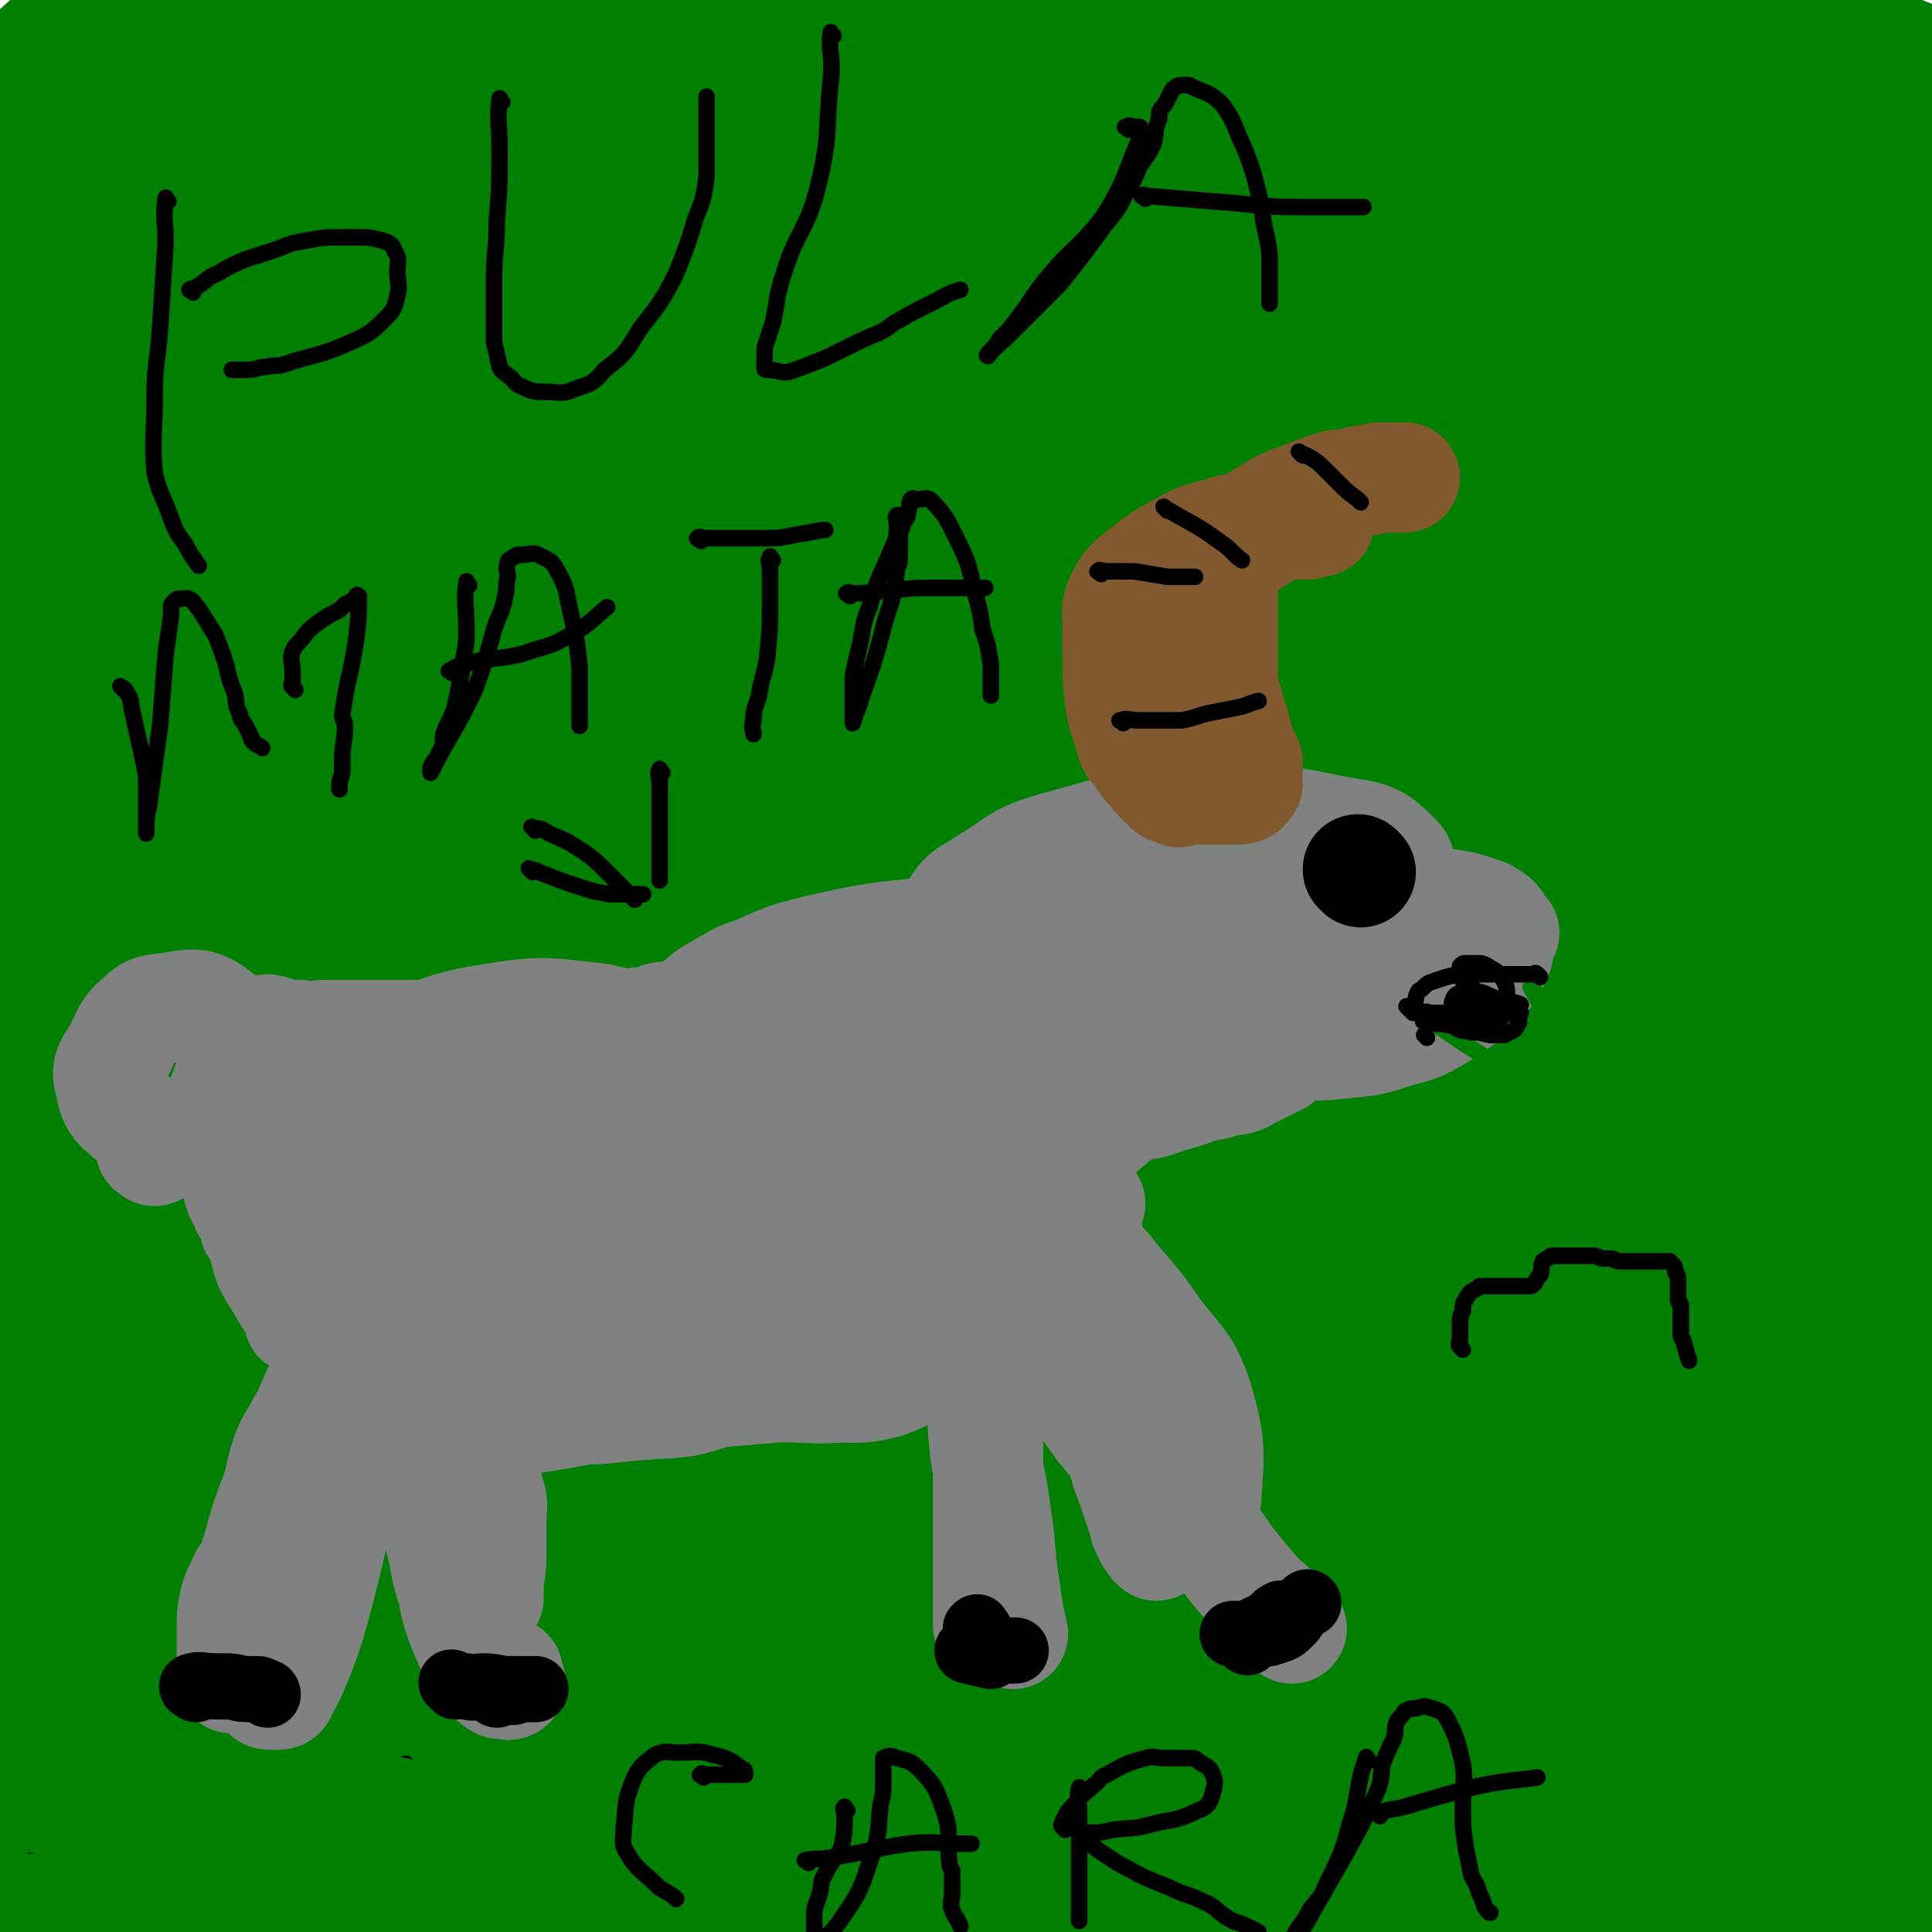 <svg viewBox='0 0 700 700' version='1.1' xmlns='http://www.w3.org/2000/svg' xmlns:xlink='http://www.w3.org/1999/xlink'><g fill='none' stroke='#008000' stroke-width='80' stroke-linecap='round' stroke-linejoin='round'><path d='M20,93c-1,-1 -2,-1 -1,-1 0,-1 0,0 1,0 16,-11 15,-12 31,-23 25,-18 25,-18 50,-35 14,-10 14,-9 29,-18 14,-10 14,-10 29,-19 2,-2 2,-2 5,-3 1,-1 1,-1 2,-2 1,-1 1,-1 0,-1 -10,-1 -11,-2 -21,0 -29,5 -29,5 -58,13 -12,4 -12,5 -23,10 -7,3 -7,3 -13,6 -5,3 -5,4 -10,7 -3,1 -3,1 -6,2 -2,1 -1,1 -3,2 -3,1 -6,3 -5,2 3,-2 6,-5 13,-9 18,-10 18,-9 35,-19 9,-5 9,-5 18,-11 3,-1 3,-1 6,-3 2,-1 2,-1 3,-2 1,0 2,0 2,0 -1,0 -1,0 -2,0 -16,6 -17,5 -32,13 -15,8 -14,9 -28,19 -11,7 -10,8 -20,16 -8,6 -9,6 -17,11 -2,2 -7,5 -5,5 12,-5 17,-8 33,-15 29,-13 29,-13 58,-25 20,-8 20,-8 41,-15 3,-1 3,-1 7,-1 1,0 2,-1 3,0 1,1 1,2 0,3 -14,20 -14,21 -30,40 -28,32 -30,31 -59,63 -17,18 -16,19 -32,38 -10,12 -28,24 -19,24 34,-3 57,-6 106,-29 49,-24 46,-32 90,-66 16,-13 16,-14 31,-27 11,-10 11,-10 21,-20 4,-4 5,-4 8,-8 3,-3 6,-6 4,-7 -6,0 -11,0 -20,5 -39,19 -41,18 -77,43 -32,22 -31,24 -59,52 -19,20 -19,21 -35,44 -11,16 -10,17 -19,35 -4,7 -4,7 -7,15 -2,5 -4,5 -4,10 0,3 1,7 3,6 29,-12 32,-14 61,-32 46,-28 45,-29 90,-60 31,-22 31,-21 60,-46 22,-18 21,-20 42,-40 14,-14 14,-14 28,-29 7,-7 7,-8 14,-16 2,-2 4,-3 5,-5 0,-1 -2,-2 -4,-1 -36,16 -38,13 -72,34 -45,28 -46,28 -85,63 -40,36 -39,38 -74,79 -25,30 -26,31 -47,64 -14,22 -13,22 -23,46 -6,15 -4,16 -9,32 -3,8 -5,8 -7,17 -1,5 -2,8 1,10 9,6 14,10 25,6 74,-32 76,-35 145,-78 32,-21 31,-24 59,-50 21,-19 20,-20 39,-41 8,-10 9,-10 16,-19 5,-6 6,-6 8,-12 1,-2 1,-5 -1,-4 -22,4 -26,1 -46,14 -48,30 -50,30 -90,70 -41,41 -40,44 -71,93 -26,40 -24,41 -42,85 -14,33 -15,33 -21,67 -7,33 -2,34 -5,67 -2,24 -3,24 -5,49 -1,15 -1,15 0,31 0,10 1,10 2,19 1,4 1,4 2,9 2,5 2,5 5,11 1,2 1,2 3,4 2,1 2,3 4,2 4,-1 5,-3 6,-7 7,-44 5,-45 11,-89 7,-44 4,-45 14,-89 11,-54 13,-53 28,-107 9,-36 10,-35 19,-71 6,-24 6,-25 10,-49 1,-8 0,-9 -1,-17 0,-4 1,-7 -1,-8 -3,-2 -6,-1 -9,2 -19,27 -22,27 -34,58 -24,66 -25,68 -38,138 -12,66 -7,67 -12,135 -2,36 -1,36 -1,72 0,23 0,23 1,46 1,13 1,13 2,26 1,5 1,5 1,11 0,5 0,5 0,10 0,2 0,6 0,4 -1,-35 -2,-39 -3,-78 -3,-76 -3,-76 -5,-152 -2,-62 -3,-62 -3,-124 0,-50 5,-50 4,-100 -1,-35 -2,-37 -9,-70 -1,-4 -3,-5 -7,-4 -7,2 -11,7 -15,9 '/><path d='M11,649c-1,-1 -2,-2 -1,-1 3,12 3,13 9,26 5,13 5,13 13,25 13,20 13,20 29,38 11,13 11,13 24,22 7,5 9,7 16,7 5,-1 7,-3 8,-9 2,-33 0,-34 -2,-68 -5,-64 -9,-64 -13,-128 -4,-62 -5,-62 -3,-124 1,-51 5,-51 9,-102 3,-40 3,-40 6,-80 1,-23 1,-23 2,-46 0,-7 1,-9 0,-14 0,-1 -2,0 -3,1 -10,24 -14,24 -19,50 -11,54 -10,54 -14,110 -4,64 -1,64 -1,129 0,60 -2,60 1,119 1,34 2,34 7,67 3,21 4,21 8,41 2,8 2,8 5,17 2,5 1,6 5,9 3,3 5,4 8,2 11,-5 15,-4 20,-16 31,-66 27,-69 53,-138 27,-76 24,-77 52,-153 19,-52 21,-52 42,-103 21,-49 21,-49 41,-99 1,-3 2,-2 3,-5 0,-1 0,-2 -1,-2 -7,3 -9,2 -14,9 -46,60 -55,57 -88,124 -31,65 -29,69 -41,140 -12,69 -7,70 -7,141 0,64 1,64 6,127 0,7 1,7 4,14 2,5 2,9 7,10 10,2 14,3 22,-4 22,-20 23,-23 37,-50 29,-54 27,-55 50,-111 23,-58 22,-58 43,-116 19,-55 18,-56 38,-110 15,-45 15,-45 32,-89 14,-35 17,-34 30,-69 5,-14 5,-15 7,-30 1,-6 4,-9 0,-13 -8,-8 -12,-11 -25,-11 -30,1 -33,-1 -61,12 -40,20 -44,20 -75,53 -52,55 -53,58 -90,124 -30,53 -25,56 -44,115 -11,36 -9,36 -17,74 -4,19 -4,19 -6,38 -1,6 -2,8 0,12 1,2 3,1 4,-1 21,-29 23,-28 40,-59 24,-43 23,-43 42,-88 22,-54 17,-55 40,-109 20,-49 23,-48 46,-96 23,-49 23,-49 45,-98 16,-34 16,-34 31,-69 9,-22 9,-22 18,-44 3,-9 4,-9 6,-18 1,-4 1,-4 1,-8 0,-1 0,-3 -1,-3 -8,0 -10,-2 -17,3 -37,28 -41,26 -70,63 -42,53 -40,56 -72,116 -17,31 -16,32 -28,66 -10,29 -9,30 -18,60 0,1 -1,4 0,3 5,-7 5,-10 11,-19 25,-40 23,-41 50,-79 27,-39 27,-39 56,-75 30,-35 31,-34 62,-68 21,-22 21,-22 42,-44 12,-12 12,-12 25,-24 7,-6 7,-6 15,-12 3,-3 3,-3 6,-5 2,-1 5,-3 4,-1 -22,38 -27,40 -50,82 -29,57 -27,58 -53,115 -20,45 -19,46 -40,90 -37,77 -38,77 -76,154 -15,30 -14,30 -32,59 -13,23 -16,34 -30,44 -6,3 -9,-8 -9,-17 -1,-53 -3,-56 7,-109 10,-51 6,-56 34,-99 45,-68 53,-66 114,-122 16,-16 19,-13 40,-21 11,-4 12,-3 23,-3 8,0 10,-2 16,2 9,7 13,9 15,20 5,36 4,39 0,76 -9,67 -12,67 -27,132 -14,54 -13,55 -31,107 -15,42 -15,42 -35,82 -17,35 -19,34 -38,68 -14,25 -14,25 -29,50 -10,16 -11,16 -22,31 -5,7 -5,8 -11,14 -3,3 -5,7 -6,5 -6,-6 -8,-10 -8,-21 -2,-67 -4,-68 4,-135 10,-81 10,-82 32,-160 21,-79 23,-79 55,-153 22,-52 24,-52 52,-100 17,-30 19,-30 40,-56 2,-3 3,-2 6,-2 3,-1 6,-3 7,0 2,10 4,13 0,24 -21,65 -24,65 -49,129 -32,86 -38,85 -65,173 -12,40 -3,42 -13,82 -17,70 -18,70 -42,138 -7,20 -8,19 -18,38 -5,8 -6,8 -11,16 -1,1 -2,4 -2,3 0,-22 -2,-25 1,-50 8,-64 7,-65 22,-127 16,-70 13,-72 41,-138 27,-66 31,-65 67,-127 24,-41 25,-40 53,-78 11,-16 12,-15 26,-29 4,-5 4,-5 10,-9 2,-1 3,-2 4,-1 1,0 1,2 0,3 -19,30 -23,28 -40,59 -47,85 -59,83 -89,174 -22,64 -12,68 -15,137 -2,70 -3,72 6,141 3,20 6,21 18,37 10,13 12,13 26,22 14,9 15,11 31,14 17,2 20,3 36,-4 30,-13 32,-14 56,-37 20,-21 17,-24 32,-50 19,-31 22,-30 34,-64 14,-39 11,-40 19,-80 5,-24 5,-24 6,-48 1,-22 0,-22 0,-44 0,-11 2,-12 -1,-21 -2,-6 -3,-8 -9,-9 -13,-1 -16,-2 -29,5 -22,12 -27,12 -41,34 -32,54 -31,57 -52,117 -17,52 -16,53 -23,107 -5,37 -1,38 -2,76 0,24 -1,24 0,47 1,13 0,13 4,25 3,10 2,12 9,18 7,6 12,12 19,6 36,-37 43,-42 67,-93 17,-36 11,-40 14,-80 4,-42 3,-42 1,-85 -2,-37 0,-38 -8,-74 -6,-26 -7,-27 -19,-50 -7,-13 -7,-16 -19,-22 -14,-8 -17,-8 -32,-6 -20,2 -24,1 -38,15 -25,23 -28,26 -40,59 -19,53 -16,56 -22,113 -4,35 -4,36 2,70 4,24 6,25 19,45 9,15 10,17 26,25 18,9 21,11 40,8 28,-4 32,-5 54,-22 20,-15 18,-20 29,-43 12,-25 13,-26 18,-53 5,-28 3,-28 2,-56 0,-23 1,-23 -4,-45 -3,-12 -4,-13 -12,-22 -8,-8 -9,-9 -20,-11 -14,-3 -17,-5 -30,1 -19,9 -23,10 -35,29 -26,42 -26,45 -39,93 -12,39 -6,41 -10,82 -2,23 -1,23 -2,46 0,10 0,10 0,20 0,3 -1,5 0,7 1,2 3,2 5,1 13,-6 17,-3 26,-15 38,-52 37,-55 67,-113 13,-24 11,-26 20,-52 6,-16 5,-17 10,-33 4,-12 4,-11 7,-23 2,-7 1,-8 2,-15 0,-3 1,-4 0,-6 -3,-3 -4,-4 -8,-5 -15,-2 -18,-5 -31,0 -12,5 -14,8 -20,21 -12,23 -14,24 -17,50 -4,26 -6,30 3,54 8,22 12,22 30,38 14,13 16,14 34,22 12,5 13,3 26,3 23,1 23,3 46,0 10,-1 10,-4 20,-9 6,-3 6,-2 11,-6 5,-4 4,-5 7,-10 5,-6 8,-5 10,-12 2,-12 0,-13 0,-26 -1,-14 3,-16 -3,-29 -6,-18 -10,-17 -21,-32 -9,-13 -10,-13 -19,-25 -9,-11 -9,-11 -17,-22 -6,-9 -6,-9 -12,-19 -3,-5 -2,-5 -5,-10 -2,-5 -2,-5 -5,-10 -1,-3 -1,-3 -2,-6 0,-2 -1,-5 0,-4 3,2 4,5 7,11 20,39 23,38 40,79 8,19 5,20 11,40 4,16 5,16 9,31 4,11 3,11 6,21 2,5 2,5 3,9 2,4 2,4 4,8 2,3 2,4 5,5 6,2 7,3 14,2 10,-2 12,-3 20,-10 14,-11 13,-12 24,-27 12,-17 21,-16 22,-36 4,-40 -4,-58 -11,-85 -1,-6 -2,10 -5,19 -3,10 -4,10 -8,19 -5,13 -5,13 -9,25 -6,16 -6,16 -11,32 -4,10 -3,10 -7,21 -1,3 -1,3 -2,7 0,2 0,2 0,5 0,1 0,1 0,2 0,0 0,1 0,1 2,-4 3,-5 5,-9 5,-13 5,-13 8,-26 4,-16 3,-16 7,-32 3,-14 5,-13 8,-27 3,-12 3,-12 4,-24 2,-12 2,-12 2,-25 0,-7 0,-7 0,-15 0,-6 0,-6 0,-11 0,-4 0,-4 0,-7 0,-2 0,-3 -2,-5 0,-1 -1,-2 -2,-1 -10,8 -12,8 -20,18 -36,50 -40,48 -68,103 -18,35 -11,38 -23,76 -9,28 -9,28 -19,56 -1,2 -2,2 -4,4 0,0 0,1 -2,1 0,0 -1,1 -2,0 -1,-5 0,-6 0,-11 2,-30 1,-31 5,-61 7,-40 10,-39 17,-79 7,-42 5,-42 11,-83 5,-36 5,-36 9,-72 7,-58 7,-58 11,-116 2,-22 1,-22 1,-44 -1,-33 1,-33 -3,-66 -1,-12 -1,-13 -7,-23 -4,-8 -5,-10 -14,-14 -19,-6 -21,-7 -41,-5 -18,1 -19,3 -36,11 -14,7 -13,9 -25,19 -10,8 -10,8 -19,17 -14,17 -16,15 -26,34 -15,33 -15,34 -22,69 -7,32 -3,33 -6,66 -1,11 -2,11 -3,22 -1,2 -1,5 0,4 3,-4 4,-7 7,-13 15,-40 14,-41 28,-81 14,-43 12,-43 26,-86 14,-41 14,-41 29,-81 12,-34 12,-34 26,-67 9,-22 10,-21 20,-42 4,-9 5,-9 9,-18 3,-7 3,-7 5,-14 1,-3 2,-5 1,-7 -1,-1 -3,-1 -6,0 -18,10 -22,7 -35,23 -27,35 -27,37 -44,78 -17,40 -14,41 -24,83 -6,26 -6,27 -8,53 -4,42 -2,42 -4,85 0,5 0,5 0,10 0,2 0,4 0,3 1,-3 1,-5 2,-10 15,-57 12,-58 31,-113 14,-45 15,-45 35,-88 16,-36 17,-36 38,-70 12,-20 13,-19 28,-37 7,-8 7,-7 15,-14 4,-4 4,-4 9,-6 6,-3 6,-4 12,-5 5,-1 8,-3 10,0 4,6 6,9 3,18 -13,37 -16,37 -34,74 -21,45 -25,44 -45,89 -19,43 -17,44 -33,89 -12,35 -13,35 -24,70 -8,24 -5,25 -13,48 -2,8 -1,12 -7,16 -4,2 -11,2 -12,-4 -8,-32 -10,-36 -7,-72 4,-50 5,-51 21,-99 16,-47 18,-47 43,-90 17,-28 16,-31 40,-53 18,-18 21,-17 44,-28 11,-6 12,-5 24,-7 7,-1 7,-2 14,0 6,2 8,2 10,8 7,18 8,20 8,40 -2,49 -3,50 -12,99 -14,77 -18,76 -35,153 -5,26 0,27 -8,52 -10,32 -12,32 -28,61 -5,10 -6,12 -16,16 -8,4 -15,9 -20,2 -17,-20 -19,-26 -24,-55 -10,-59 -10,-62 -7,-122 3,-58 5,-59 21,-114 11,-42 12,-42 32,-80 12,-22 15,-21 32,-41 8,-9 8,-8 18,-15 7,-5 7,-5 14,-9 7,-3 7,-3 14,-6 4,-2 4,-2 8,-4 3,-1 3,-1 6,-1 4,0 5,-2 7,0 5,5 6,7 7,15 1,33 -1,34 -3,68 -4,50 -7,50 -10,100 -2,43 0,43 -1,86 -1,34 0,34 -2,68 -1,22 -1,22 -3,44 -2,17 -2,17 -4,34 0,9 0,9 -1,19 0,4 -1,4 -2,8 0,2 0,3 0,4 0,1 -1,0 -1,0 -7,-28 -12,-28 -14,-56 -6,-101 -6,-102 -1,-203 1,-30 4,-30 13,-59 6,-21 8,-20 17,-40 2,-4 2,-5 5,-9 1,-1 1,-1 3,-3 1,-1 1,-2 2,-2 3,-2 3,-3 6,-2 5,1 7,1 9,6 11,32 9,34 16,68 8,41 6,42 15,82 6,25 13,23 15,48 4,55 3,57 -2,112 -2,17 -5,17 -13,33 -6,13 -7,13 -16,24 -6,9 -6,10 -13,17 -3,2 -4,3 -7,3 -4,0 -7,0 -8,-4 -6,-15 -6,-17 -8,-34 -2,-18 0,-18 0,-36 0,-19 -1,-19 0,-37 2,-21 2,-21 6,-43 4,-20 5,-20 10,-40 4,-16 5,-16 9,-31 3,-16 2,-16 7,-31 3,-10 3,-10 8,-19 1,-3 2,-3 4,-6 2,-1 2,-1 3,-3 1,-1 1,-2 2,-1 1,7 1,9 1,18 -4,84 -5,84 -10,167 -1,15 -1,15 -1,30 -1,17 -1,17 -1,35 0,3 0,3 0,6 0,2 0,2 0,4 0,1 0,2 0,2 0,-9 -1,-10 -1,-19 -2,-28 -1,-28 -3,-56 -2,-30 -2,-30 -6,-60 -3,-25 -3,-26 -9,-51 -3,-13 -4,-13 -10,-26 -4,-10 -5,-10 -11,-18 -5,-8 -4,-9 -12,-15 -8,-8 -9,-8 -19,-13 -8,-3 -9,-3 -16,-2 -12,2 -15,0 -23,8 -20,22 -22,24 -33,52 -12,32 -8,34 -13,68 -4,22 -4,22 -4,44 0,9 0,10 4,18 2,5 2,6 6,8 5,2 8,3 12,0 12,-8 13,-9 21,-22 19,-33 17,-34 33,-69 13,-28 12,-29 23,-58 16,-46 15,-47 31,-93 3,-12 3,-12 7,-23 3,-8 3,-8 7,-15 4,-7 4,-7 8,-14 4,-7 4,-7 10,-13 5,-7 6,-6 12,-12 5,-4 6,-3 11,-8 2,-2 6,-4 4,-5 -6,-4 -11,-6 -21,-4 -20,2 -20,5 -39,11 -8,3 -8,3 -16,6 -3,0 -3,0 -6,0 -1,0 -3,1 -2,0 1,-3 2,-4 5,-8 5,-7 5,-7 11,-13 4,-6 5,-5 10,-11 2,-3 3,-3 5,-6 2,-2 2,-2 4,-5 2,-2 2,-2 3,-5 0,-2 1,-2 1,-4 0,-2 0,-2 0,-4 0,-2 0,-2 1,-4 0,-2 0,-2 2,-4 1,-2 1,-3 4,-4 4,-2 4,-2 9,-2 8,0 9,-1 15,2 8,4 13,4 13,12 5,45 3,48 -3,94 0,7 -3,6 -9,11 -8,7 -9,8 -19,11 -8,2 -9,0 -17,-1 -9,-1 -9,-1 -17,-5 -5,-2 -7,-3 -9,-8 -6,-13 -6,-14 -7,-28 -2,-27 -1,-28 2,-54 1,-10 3,-10 6,-19 1,-4 1,-4 4,-6 3,-4 4,-4 8,-7 4,-2 4,-2 8,-3 7,-2 8,-1 15,-2 5,0 6,-2 10,0 5,3 6,4 8,10 3,8 2,9 1,17 -1,6 -2,6 -6,10 -6,6 -6,8 -15,10 -12,3 -13,2 -25,1 -9,-1 -10,0 -17,-5 -7,-4 -7,-5 -11,-12 -3,-7 -2,-7 -3,-14 -1,-7 -1,-7 0,-13 1,-5 0,-6 2,-11 2,-4 2,-5 6,-8 4,-4 5,-4 11,-5 7,-2 7,-2 14,-1 7,1 8,1 15,5 5,2 4,3 8,6 4,4 4,4 7,8 5,4 5,5 8,9 '/></g>
<g fill='none' stroke='#808282' stroke-width='40' stroke-linecap='round' stroke-linejoin='round'><path d='M126,501c-1,-1 -1,-2 -1,-1 -2,0 -2,0 -3,1 -2,2 -2,2 -4,4 -2,3 -2,3 -4,6 -3,4 -4,3 -6,8 -4,6 -4,7 -6,14 -2,9 -2,9 -3,19 -2,9 -3,9 -4,17 -1,5 0,5 0,10 -1,6 -1,6 -1,11 0,3 0,3 0,7 0,3 0,3 0,5 0,3 0,3 0,6 0,1 0,1 0,2 1,2 1,2 2,3 1,1 1,1 2,1 1,0 1,0 2,0 1,0 2,0 2,-1 4,-7 4,-8 7,-15 4,-11 4,-12 7,-23 3,-12 3,-12 6,-25 2,-10 2,-10 3,-19 1,-9 1,-9 1,-18 0,-5 0,-5 1,-9 1,-8 2,-8 3,-16 1,-3 0,-3 0,-6 1,-3 1,-3 2,-7 0,-1 0,-1 0,-2 0,-1 0,-2 0,-1 -1,1 -2,2 -3,5 -8,16 -9,16 -16,32 -8,19 -8,19 -15,37 -4,11 -3,11 -7,22 -1,3 -2,2 -3,5 -2,4 -2,4 -3,7 -1,5 -1,5 -1,11 0,3 0,3 0,7 0,3 0,3 0,5 0,2 0,2 0,3 0,1 0,1 0,2 1,0 1,0 2,-1 4,-2 4,-2 7,-5 4,-5 3,-5 6,-11 2,-4 2,-6 3,-7 '/><path d='M145,473c-1,-1 -2,-2 -1,-1 7,11 9,12 16,25 6,10 6,10 10,21 3,8 2,9 4,18 1,7 2,7 3,15 0,3 0,3 0,7 0,2 0,2 0,4 0,3 0,3 0,6 0,2 0,2 0,4 0,2 0,2 0,4 0,1 0,1 0,2 0,0 0,1 0,1 0,-1 0,-2 0,-3 0,-6 1,-6 1,-12 0,-6 0,-6 0,-13 0,-5 1,-6 -1,-11 -1,-6 -2,-5 -5,-11 -3,-4 -3,-4 -6,-9 -2,-3 -2,-3 -4,-6 -2,-2 -2,-2 -4,-4 -2,-2 -2,-2 -4,-4 0,0 0,-1 0,0 -1,1 0,2 0,5 1,12 0,12 1,23 2,13 2,13 5,26 2,8 1,8 4,16 1,6 1,6 3,12 2,5 2,5 4,9 2,3 2,3 4,6 1,2 1,2 3,4 1,1 1,2 3,3 0,0 1,0 2,0 1,0 1,1 2,0 0,-1 -1,-3 -1,-4 '/><path d='M135,524c-1,-1 -2,-1 -1,-1 0,-1 1,-1 3,-1 24,-4 24,-4 48,-7 22,-3 22,-4 44,-7 24,-3 24,-3 48,-5 11,-1 11,0 22,0 11,-1 11,1 22,-2 9,-3 8,-5 17,-9 2,-1 3,-1 4,-3 2,-3 2,-4 3,-8 1,-4 2,-5 1,-9 -2,-8 -1,-10 -7,-15 -11,-10 -13,-11 -28,-16 -21,-6 -22,-4 -45,-5 -26,-2 -26,-2 -52,0 -24,2 -25,2 -49,8 -19,4 -19,5 -37,11 -7,2 -7,1 -13,3 -3,1 -4,1 -5,3 -1,3 -2,5 1,7 13,11 14,12 30,19 22,8 23,7 47,10 20,3 21,2 42,2 19,0 19,1 38,-2 12,-2 12,-2 24,-7 8,-4 7,-4 14,-9 6,-4 7,-4 10,-9 3,-5 4,-6 4,-12 0,-7 1,-10 -4,-14 -12,-9 -15,-9 -31,-13 -18,-4 -19,-2 -38,-2 -15,0 -16,0 -31,3 -15,3 -15,3 -30,9 -10,4 -10,4 -20,10 -4,3 -6,2 -8,7 -3,8 -5,10 -2,18 4,11 6,12 16,18 13,9 14,9 29,13 16,3 16,1 32,0 12,-1 13,0 25,-4 11,-3 11,-4 21,-11 7,-5 7,-6 12,-13 4,-6 5,-6 5,-13 0,-8 2,-11 -4,-16 -13,-10 -16,-10 -34,-12 -28,-4 -29,-2 -58,1 -24,4 -24,6 -47,13 -11,3 -11,4 -21,8 -6,2 -7,1 -12,4 -2,1 -3,2 -2,4 2,5 2,7 7,9 20,8 22,8 44,12 20,3 21,4 41,2 20,-2 20,-4 40,-11 14,-5 14,-6 27,-14 12,-8 13,-7 23,-17 8,-8 9,-9 13,-19 3,-9 4,-11 1,-21 -2,-9 -2,-12 -10,-16 -18,-9 -21,-9 -42,-11 -26,-2 -27,-2 -52,3 -17,3 -17,5 -33,13 -12,7 -12,7 -23,16 -7,6 -7,7 -11,16 -3,7 -3,8 -2,17 1,9 1,11 8,18 11,12 13,12 29,18 13,5 14,4 29,5 17,1 17,2 33,-2 14,-2 14,-3 26,-10 11,-6 12,-5 22,-14 8,-8 9,-8 13,-18 4,-10 2,-11 2,-22 0,-10 1,-11 -3,-19 -4,-8 -6,-10 -14,-13 -16,-6 -18,-6 -35,-5 -20,1 -21,2 -40,8 -17,5 -17,7 -32,15 -12,6 -12,6 -23,13 -4,3 -5,2 -7,6 -3,4 -4,4 -5,9 -1,6 -3,8 1,13 9,12 11,13 25,20 10,5 11,4 23,5 16,1 17,2 33,-1 13,-2 13,-4 24,-10 12,-6 12,-6 22,-14 8,-7 9,-7 13,-15 3,-8 2,-10 0,-18 -2,-6 -2,-7 -8,-10 -16,-8 -18,-10 -36,-12 -21,-1 -22,0 -42,5 -19,4 -19,6 -36,14 -14,6 -14,7 -26,15 -6,4 -9,3 -11,9 -3,10 -6,17 1,23 10,9 16,5 32,6 14,1 15,3 28,-1 15,-5 15,-7 28,-16 11,-7 11,-7 20,-17 8,-9 10,-10 14,-22 4,-9 4,-10 2,-20 -1,-7 -2,-9 -8,-13 -11,-7 -13,-7 -26,-10 -19,-2 -20,-3 -38,0 -20,3 -20,5 -39,13 -14,6 -14,6 -26,15 -7,5 -8,5 -13,13 -3,5 -4,5 -4,12 -1,7 -1,8 2,15 4,7 4,8 11,12 14,8 16,8 32,11 11,2 12,2 23,0 10,-1 11,-1 20,-6 11,-6 11,-7 20,-15 9,-8 10,-8 16,-19 4,-8 4,-9 4,-18 0,-5 1,-7 -3,-11 -5,-6 -7,-6 -15,-8 -13,-3 -14,-3 -28,-1 -17,3 -18,3 -33,11 -14,6 -14,7 -25,16 -9,7 -10,7 -16,16 -4,8 -5,10 -3,17 4,11 4,16 16,21 35,14 38,11 77,16 15,2 15,0 30,-4 15,-4 15,-5 30,-13 12,-7 12,-8 23,-17 6,-6 7,-6 11,-14 3,-5 3,-6 4,-12 0,-5 1,-6 -2,-9 -3,-4 -5,-5 -10,-6 -18,-1 -19,0 -37,3 -13,3 -14,3 -26,10 -10,5 -11,5 -17,13 -4,7 -5,9 -4,18 1,11 0,14 8,21 13,13 15,14 32,19 20,6 21,5 42,5 19,0 20,-1 38,-6 12,-4 13,-5 24,-11 10,-6 10,-6 18,-15 7,-7 8,-8 12,-18 3,-7 3,-9 1,-16 -1,-8 -2,-10 -9,-13 -13,-7 -15,-7 -31,-9 -19,-1 -19,-1 -38,3 -14,2 -15,3 -28,9 -10,4 -11,5 -19,12 -5,5 -6,5 -8,12 -2,7 -3,8 -1,16 2,7 2,10 8,14 9,7 11,6 23,9 14,2 14,2 28,0 15,-1 15,-1 28,-7 11,-4 12,-5 20,-13 7,-8 8,-9 12,-20 2,-10 2,-12 0,-22 -3,-9 -3,-11 -11,-17 -10,-9 -11,-9 -24,-14 -15,-5 -16,-4 -31,-5 -13,-1 -13,-1 -25,0 -12,2 -12,3 -24,5 -6,1 -6,1 -12,2 -6,2 -6,1 -12,2 -4,1 -4,1 -8,2 -3,1 -2,2 -5,2 0,1 -1,0 0,0 4,0 5,1 9,0 5,-1 5,-1 9,-3 12,-5 12,-6 24,-11 16,-6 17,-4 33,-10 9,-2 8,-3 17,-6 6,-2 6,-2 12,-5 7,-3 7,-3 15,-6 5,-3 5,-3 11,-5 3,-1 3,-1 6,-2 2,-1 2,-1 4,-2 2,-1 2,-1 3,-2 1,-1 2,-1 2,-2 1,-1 1,-2 0,-2 -7,-1 -8,-2 -16,-1 -19,2 -19,2 -37,6 -12,3 -12,3 -23,8 -6,2 -6,2 -11,5 -5,3 -6,3 -10,7 -3,2 -3,3 -4,7 -2,5 -2,5 -3,11 -1,5 -2,6 0,11 2,5 2,6 7,9 9,4 10,4 21,5 9,1 9,1 18,0 8,-1 8,-1 16,-4 7,-3 7,-3 13,-7 10,-6 10,-6 18,-12 7,-5 7,-5 12,-10 6,-5 6,-5 10,-10 4,-4 4,-4 7,-8 4,-4 4,-4 7,-8 2,-2 2,-2 4,-4 2,-2 2,-2 4,-4 2,-2 2,-2 4,-4 1,-1 1,-1 2,-2 1,-1 2,-2 2,-1 -2,1 -3,3 -7,6 -10,10 -11,9 -21,19 -9,10 -9,10 -17,20 -5,6 -5,7 -9,14 -2,3 -2,3 -4,8 -1,2 -1,3 -2,6 -1,3 -1,3 -1,7 0,2 -1,2 0,4 1,1 2,2 4,2 6,-1 7,-1 13,-4 7,-4 7,-5 14,-11 5,-4 4,-4 9,-9 7,-7 7,-7 14,-14 5,-5 5,-5 10,-11 3,-3 3,-3 6,-6 1,-2 1,-2 2,-3 1,-1 1,-1 2,-2 0,0 0,-2 0,-1 0,0 0,2 -1,4 -2,6 -2,6 -5,12 -6,9 -6,9 -12,17 -5,7 -5,7 -10,13 -4,6 -4,6 -8,11 -2,4 -2,4 -4,7 -2,2 -1,2 -3,4 -1,2 -1,2 -2,4 0,0 -1,1 0,2 1,0 2,0 4,-1 7,-3 8,-2 15,-6 10,-6 10,-7 19,-14 7,-6 7,-6 14,-12 6,-5 6,-5 12,-11 4,-4 3,-4 7,-8 2,-3 2,-3 4,-6 1,-2 1,-2 1,-4 0,-2 0,-2 0,-4 0,0 -1,-1 -2,-1 -8,0 -8,0 -17,2 -12,3 -12,3 -24,8 -8,4 -8,4 -15,9 -5,3 -4,3 -9,7 -2,2 -3,2 -5,4 -2,2 -2,1 -3,3 -1,1 -1,1 -1,2 0,1 -1,1 0,2 14,0 15,-1 30,-1 13,0 13,0 27,-1 5,-1 5,-2 10,-3 7,-2 7,-3 14,-4 5,-2 5,-1 9,-2 3,-1 3,-2 6,-3 2,-1 2,-1 4,-2 2,-1 2,-1 4,-2 1,-1 1,-1 2,-2 2,-2 2,-2 2,-4 2,-3 2,-3 2,-6 1,-3 1,-3 0,-7 -1,-5 0,-7 -4,-11 -5,-6 -7,-5 -14,-8 -13,-6 -13,-6 -27,-9 -12,-2 -12,-1 -24,-2 -6,-1 -6,0 -11,0 -4,0 -4,0 -8,0 -2,0 -5,-1 -5,1 0,5 1,9 6,12 11,6 13,5 26,6 16,2 17,1 33,0 12,-1 12,-2 23,-4 7,-2 7,-2 14,-5 5,-3 5,-3 10,-6 6,-3 6,-3 10,-7 3,-3 3,-3 5,-6 2,-4 2,-4 3,-8 1,-4 2,-5 0,-7 -6,-6 -8,-8 -17,-9 -26,-5 -27,-6 -53,-5 -27,1 -28,3 -54,10 -14,4 -13,6 -25,13 -6,4 -8,4 -11,10 -3,5 -3,7 -1,12 3,7 4,8 10,12 10,7 11,8 23,11 20,4 21,1 41,2 12,0 12,1 24,0 13,-2 13,-2 26,-6 11,-3 11,-3 23,-8 4,-2 4,-2 9,-5 3,-2 3,-2 6,-5 3,-3 3,-4 4,-8 1,-4 3,-5 1,-9 -3,-7 -3,-9 -10,-12 -16,-8 -17,-7 -35,-10 -15,-2 -15,-1 -31,0 -7,0 -7,0 -14,2 -3,1 -5,1 -6,5 -3,10 -4,12 -2,22 1,6 3,7 8,10 9,6 10,6 21,9 10,2 10,1 20,1 7,0 7,0 14,0 6,0 6,0 12,-1 4,0 4,0 8,-2 3,-1 3,-1 5,-3 1,-1 2,-1 2,-3 0,-3 1,-4 -1,-6 -5,-4 -6,-4 -12,-6 -11,-3 -11,-3 -22,-3 -7,0 -8,-1 -15,1 -5,2 -5,3 -9,8 -3,4 -4,5 -5,11 -1,7 -1,8 1,15 2,5 4,6 9,8 7,4 8,4 16,6 10,1 11,1 21,0 10,-1 10,-1 19,-4 8,-2 8,-2 15,-6 5,-3 5,-3 10,-7 4,-3 4,-3 7,-7 2,-3 2,-3 4,-7 1,-2 1,-2 1,-5 0,-3 1,-3 0,-6 -1,-3 -2,-3 -5,-5 -9,-3 -9,-3 -19,-4 -11,-1 -11,-1 -22,-1 -5,0 -5,0 -11,0 -2,0 -3,-1 -4,0 -1,1 0,2 1,2 6,3 6,4 12,5 8,3 9,3 18,4 7,1 7,1 14,1 3,0 3,0 6,0 3,0 3,0 6,0 1,0 1,0 1,0 1,0 1,0 2,0 1,0 1,0 1,0 1,0 1,0 2,0 '/><path d='M395,436c-1,-1 -1,-2 -1,-1 -1,6 0,7 0,15 0,7 0,7 0,13 0,5 0,5 0,11 0,4 0,4 0,8 0,1 0,1 0,3 0,2 0,2 0,3 0,1 0,2 0,2 1,1 1,0 2,0 2,-1 3,-1 4,-2 3,-3 3,-3 4,-6 1,-3 1,-4 1,-7 0,-4 1,-4 0,-7 -1,-3 -2,-3 -5,-4 -5,-1 -6,-2 -10,0 -4,2 -5,4 -6,9 -1,9 -1,11 2,20 4,12 5,13 13,24 6,8 8,7 16,14 3,2 3,2 5,4 3,2 3,3 6,5 3,2 3,2 6,3 2,1 5,2 5,0 1,-16 2,-19 -3,-36 -5,-15 -8,-14 -17,-27 -7,-10 -8,-10 -16,-20 -3,-3 -3,-4 -6,-7 -2,-3 -2,-3 -5,-6 0,0 -2,-1 -1,0 0,14 -1,15 2,30 2,13 2,13 6,24 4,12 4,12 8,23 3,7 2,7 5,14 2,6 2,6 4,12 1,2 0,3 2,5 0,2 1,2 2,4 0,0 1,1 1,1 -1,-3 -1,-4 -2,-6 -1,-7 -1,-7 -3,-14 -3,-8 -3,-7 -6,-15 -3,-6 -3,-6 -6,-12 -2,-4 -2,-4 -4,-8 -1,-1 -2,-1 -3,-3 0,0 -1,-2 0,-1 4,2 5,4 9,8 6,7 7,6 12,13 7,9 7,10 13,19 7,10 6,10 13,20 5,7 5,7 11,14 4,5 4,4 9,9 2,2 2,2 4,4 1,1 1,1 2,2 '/><path d='M356,474c-1,-1 -2,-2 -1,-1 0,5 2,6 2,12 2,15 1,15 1,30 0,18 0,18 0,36 0,7 0,7 0,14 0,4 0,4 0,7 0,3 0,3 0,5 0,4 0,4 0,8 0,1 0,5 0,3 0,-8 0,-11 0,-22 0,-19 0,-19 0,-37 0,-12 -1,-12 -1,-24 -1,-8 -1,-8 -1,-17 0,-1 0,-1 0,-2 0,-1 0,-2 0,-1 0,14 -1,15 0,30 1,18 3,18 5,35 2,13 1,13 3,25 1,8 2,13 3,17 '/><path d='M56,417c-1,-1 -2,-1 -1,-1 1,-1 2,0 4,-1 3,0 3,0 6,-2 4,-2 4,-2 7,-5 4,-4 6,-4 8,-9 3,-9 5,-10 4,-20 -1,-7 -2,-9 -8,-13 -5,-3 -7,-2 -14,-1 -6,1 -7,0 -11,4 -5,4 -5,6 -8,12 -3,5 -5,6 -3,12 1,7 3,8 9,13 9,6 10,5 21,8 5,1 6,0 11,0 5,0 6,0 10,0 '/></g>
<g fill='none' stroke='#81592F' stroke-width='40' stroke-linecap='round' stroke-linejoin='round'><path d='M427,287c-1,-1 -1,-1 -1,-1 -1,-1 -1,0 -1,0 -1,0 -1,0 -2,-1 -2,-2 -2,-2 -4,-4 -3,-4 -4,-4 -6,-8 -3,-3 -3,-3 -4,-8 -2,-5 -2,-5 -3,-10 -1,-8 -1,-8 -1,-16 0,-6 0,-6 0,-13 0,-4 -1,-5 1,-9 2,-4 2,-4 5,-7 8,-6 8,-7 16,-11 7,-4 7,-4 15,-6 5,-2 6,-1 11,-2 3,0 2,-1 5,-1 4,0 4,0 8,0 2,0 2,0 4,0 2,0 2,0 4,0 1,0 1,-1 2,-1 1,0 1,0 2,0 0,0 0,-1 0,-2 0,0 0,-1 0,0 -4,0 -5,-1 -9,1 -7,2 -7,2 -12,6 -8,5 -8,5 -14,12 -5,5 -5,5 -9,12 -6,9 -6,9 -10,19 -3,6 -3,6 -5,13 -1,4 -1,4 -1,9 0,5 0,5 0,10 0,4 -1,4 1,8 1,3 1,3 3,5 3,2 3,1 6,3 3,1 3,1 5,1 4,0 4,0 7,0 3,0 3,0 5,0 2,0 3,0 4,0 2,0 2,-1 3,-2 0,0 0,-1 0,-2 0,-1 0,-1 0,-2 0,-1 0,-1 0,-2 0,-1 0,-1 0,-2 -1,-2 -1,-2 -2,-4 -1,-3 -1,-3 -2,-6 -1,-6 -2,-6 -3,-11 -2,-7 -2,-7 -2,-14 0,-6 0,-6 0,-12 0,-6 0,-6 0,-12 0,-4 0,-4 0,-8 0,-4 0,-4 2,-7 1,-4 1,-4 3,-7 4,-4 4,-5 10,-8 6,-4 6,-4 14,-7 5,-2 5,-2 11,-4 3,-1 4,0 8,-1 2,-1 2,-1 5,-1 3,-1 3,-1 6,-1 2,0 2,0 3,0 1,0 1,0 2,0 1,0 2,0 2,0 '/></g>
<g fill='none' stroke='#000000' stroke-width='40' stroke-linecap='round' stroke-linejoin='round'><path d='M493,316c-1,-1 -1,-1 -1,-1 '/></g>
<g fill='none' stroke='#008000' stroke-width='12' stroke-linecap='round' stroke-linejoin='round'><path d='M546,514c-1,-1 -1,-1 -1,-1 -1,-5 0,-5 0,-10 1,-16 1,-16 2,-32 1,-12 1,-12 1,-24 0,-11 1,-11 0,-21 0,-7 2,-8 -2,-13 -4,-6 -7,-5 -14,-9 0,0 0,0 0,0 '/><path d='M541,521c-1,-1 -2,-1 -1,-1 1,-1 2,0 5,-1 5,-1 5,-1 10,-3 5,-1 6,-1 9,-2 '/></g>
<g fill='none' stroke='#000000' stroke-width='6' stroke-linecap='round' stroke-linejoin='round'><path d='M530,489c-1,-1 -1,-1 -1,-1 -1,-1 0,-2 0,-3 0,-2 0,-2 0,-5 0,-3 0,-3 1,-5 0,-2 0,-3 1,-4 1,-2 1,-2 2,-3 2,-1 2,-1 3,-2 2,0 2,0 4,0 2,0 2,0 3,0 2,0 2,0 4,0 2,0 2,0 4,0 1,0 1,0 2,0 2,0 2,0 3,-1 1,-2 1,-2 2,-3 1,-2 0,-3 1,-5 1,-1 2,-1 3,-2 3,0 3,0 6,0 2,0 2,0 4,0 3,0 3,0 6,0 1,0 1,1 3,1 1,0 1,0 3,0 1,0 1,1 3,1 1,0 1,0 3,0 1,0 1,0 2,0 1,0 1,0 2,0 0,0 0,0 1,0 0,0 0,0 0,0 1,0 1,0 1,0 2,0 2,0 3,0 1,0 1,0 2,0 1,0 1,0 1,0 1,0 1,0 2,0 1,0 1,0 1,0 2,2 2,2 2,4 1,1 1,2 1,3 0,2 0,2 0,3 0,1 0,1 0,2 0,1 0,1 0,2 0,0 0,0 0,0 0,1 1,1 1,2 0,2 0,2 0,5 0,1 0,1 0,2 0,1 0,1 0,2 0,1 0,1 0,2 0,1 1,1 1,2 1,4 1,4 2,7 '/></g>
<g fill='none' stroke='#008000' stroke-width='6' stroke-linecap='round' stroke-linejoin='round'><path d='M549,367c-1,-1 -2,-2 -1,-1 3,2 4,2 9,5 4,3 4,3 8,6 2,1 2,1 4,3 1,0 1,0 1,0 '/><path d='M556,359c-1,-1 -2,-2 -1,-1 0,0 0,1 1,2 2,4 2,4 5,8 1,2 3,3 4,4 '/><path d='M542,370c-1,-1 -2,-1 -1,-1 0,-1 1,0 3,0 3,0 5,0 6,0 '/><path d='M521,372c-1,-1 -2,-2 -1,-1 6,4 7,5 15,10 6,4 6,3 13,7 5,3 5,3 10,6 1,0 1,0 1,0 '/><path d='M552,373c-1,-1 -1,-2 -1,-1 -1,0 0,1 0,2 0,2 0,2 1,4 1,2 2,3 2,4 '/></g>
<g fill='none' stroke='#000000' stroke-width='6' stroke-linecap='round' stroke-linejoin='round'><path d='M558,354c-1,-1 -1,-1 -1,-1 -1,-1 -1,0 -1,0 -2,0 -2,0 -5,0 -5,0 -5,0 -9,0 -4,0 -4,0 -7,0 -1,0 -1,0 -3,0 -4,0 -4,0 -8,1 -3,1 -3,1 -6,2 -2,1 -2,2 -4,3 -1,2 -1,2 -1,3 -1,2 -1,3 -1,5 '/><path d='M511,366c-1,-1 -2,-2 -1,-1 3,0 4,2 9,2 5,1 5,0 10,0 5,0 5,0 10,0 3,0 3,0 6,0 0,0 1,0 1,0 '/><path d='M517,371c-1,-1 -2,-1 -1,-1 0,-1 0,0 1,0 3,1 3,1 6,1 3,1 3,0 6,1 6,1 5,2 11,3 2,0 3,0 5,0 '/><path d='M517,370c-1,-1 -2,-1 -1,-1 1,-1 2,0 4,0 3,0 3,0 5,1 4,0 4,0 8,0 3,0 3,0 5,0 2,0 2,1 4,0 2,-1 2,-1 3,-3 1,-3 1,-3 1,-6 0,-3 0,-4 -2,-7 -1,-2 -2,-2 -5,-4 -2,-1 -2,-1 -4,-1 -2,0 -2,0 -4,0 -1,0 -1,0 -2,1 0,2 -1,2 0,4 2,3 2,3 6,5 4,3 4,2 8,3 4,1 6,1 8,2 '/><path d='M518,368c-1,-1 -2,-1 -1,-1 0,-1 0,0 1,0 2,0 2,0 3,0 3,0 3,0 6,0 3,0 3,0 6,0 4,0 4,0 8,0 2,0 2,0 4,0 2,0 2,0 4,0 1,0 2,0 2,0 -5,-3 -6,-4 -13,-7 -2,-1 -2,0 -4,0 -2,0 -2,0 -5,0 -1,0 -1,0 -2,1 -1,2 -1,2 -1,5 0,3 -1,4 1,6 2,2 3,1 6,2 2,0 2,0 4,0 2,0 2,0 5,0 2,0 3,1 5,0 2,-1 2,-1 3,-3 1,-1 0,-1 0,-3 0,-1 0,-1 -1,-2 -2,-1 -2,-1 -5,-1 -2,0 -2,0 -4,0 -2,0 -2,0 -5,0 -1,0 -1,0 -3,0 -1,0 -1,0 -2,0 0,0 -1,0 0,0 1,0 1,0 3,0 3,0 3,0 6,0 1,0 3,0 3,0 -1,0 -2,0 -3,0 '/><path d='M517,376c-1,-1 -1,-1 -1,-1 '/><path d='M407,262c-1,-1 -2,-1 -1,-1 2,-1 3,0 7,0 3,0 3,0 7,0 4,0 4,0 8,0 6,-1 6,-2 12,-3 5,-1 5,-1 10,-2 3,-1 5,-2 6,-2 '/><path d='M399,208c-1,-1 -2,-1 -1,-1 0,-1 1,0 3,0 5,0 5,0 10,0 6,1 6,1 12,2 5,0 7,0 10,0 '/><path d='M472,165c-1,-1 -2,-2 -1,-1 2,1 3,1 7,4 3,3 3,3 7,7 3,3 3,3 7,6 1,1 1,1 1,1 '/><path d='M423,185c-1,-1 -2,-2 -1,-1 2,1 3,2 7,4 7,4 7,4 14,9 3,2 4,4 7,6 '/><path d='M459,587c-1,-1 -2,-1 -1,-1 1,-1 2,0 4,0 2,0 2,0 4,0 0,0 0,0 1,0 '/></g>
<g fill='none' stroke='#000000' stroke-width='24' stroke-linecap='round' stroke-linejoin='round'><path d='M465,586c-1,-1 -1,-2 -1,-1 -2,0 -2,2 -4,3 -2,1 -2,1 -4,2 -2,1 -2,1 -5,2 -1,0 -1,0 -3,0 -1,0 -2,0 -1,0 2,0 4,0 8,0 4,0 4,0 7,-1 3,-1 3,-1 6,-4 1,-1 1,-2 3,-4 1,-1 1,-1 2,-2 0,0 1,-1 1,0 -2,1 -3,2 -5,3 -3,2 -3,2 -6,4 -3,1 -3,1 -5,3 -2,1 -3,1 -4,2 -2,0 -2,1 -2,2 '/><path d='M355,591c-1,-1 -1,-2 -1,-1 -1,0 0,0 0,1 0,1 0,1 0,2 0,1 0,1 0,1 1,1 1,1 2,2 3,1 4,1 7,2 2,0 2,0 4,0 0,0 1,0 1,0 -5,0 -6,0 -11,0 -2,0 -2,0 -4,0 -1,0 -1,0 -2,0 0,0 -1,0 0,0 3,1 4,1 8,2 0,0 0,0 0,0 '/><path d='M165,611c-1,-1 -2,-2 -1,-1 1,0 2,1 5,1 3,1 3,0 6,0 5,0 5,1 10,1 1,0 1,0 3,0 2,0 2,0 4,0 1,0 1,0 2,0 '/><path d='M71,612c-1,-1 -2,-1 -1,-1 2,-1 4,0 8,0 2,0 2,0 4,0 4,0 4,1 8,1 2,0 2,0 3,0 1,0 1,0 3,1 0,0 1,0 1,1 '/></g>
<g fill='none' stroke='#808282' stroke-width='24' stroke-linecap='round' stroke-linejoin='round'><path d='M103,484c-1,-1 -1,-1 -1,-1 -2,-3 -1,-3 -2,-5 -3,-5 -3,-5 -6,-10 -2,-3 -2,-3 -4,-7 -1,-3 -1,-3 -2,-7 -1,-3 -1,-3 -3,-6 -1,-4 -1,-4 -3,-7 -1,-4 -2,-3 -3,-7 -1,-3 -1,-3 -1,-6 0,-2 0,-2 0,-4 0,-2 0,-2 0,-4 2,-3 2,-4 4,-5 8,-5 8,-5 17,-8 8,-4 9,-3 17,-5 3,-1 3,-1 5,-1 5,-1 5,-1 9,-1 3,0 3,0 5,0 3,0 3,-1 5,-1 3,-1 3,-1 5,-1 3,-1 2,-2 5,-2 3,-1 3,-1 6,-2 2,-1 2,-1 5,-2 2,-1 2,-1 4,-2 0,-1 1,0 1,-1 1,-1 1,-1 0,-2 -2,-3 -2,-3 -4,-5 -5,-3 -5,-3 -10,-5 -6,-2 -6,-1 -12,-2 -5,-1 -5,-1 -11,-1 -3,0 -3,0 -7,0 -2,0 -2,0 -5,0 -2,0 -2,0 -3,0 -2,0 -2,0 -3,1 -1,1 -1,1 -1,2 0,1 0,1 0,2 0,2 0,2 0,3 0,1 0,2 1,2 4,2 4,2 8,2 5,1 5,0 11,0 3,0 3,0 6,0 1,0 1,0 2,0 1,0 2,0 2,0 -2,0 -3,-1 -5,-1 -5,-1 -5,-1 -9,-2 -3,0 -3,0 -6,0 -2,0 -2,0 -4,0 -1,0 -2,0 -1,0 7,0 8,0 17,0 6,0 6,0 11,0 4,0 4,0 8,0 4,0 4,-1 8,-1 3,0 3,0 7,0 2,0 2,0 5,0 1,0 2,0 2,0 -6,0 -8,0 -15,-1 -9,-1 -9,-2 -18,-3 -5,-1 -5,0 -11,-1 -4,0 -4,0 -9,-1 -3,0 -3,-1 -7,-1 -3,0 -3,0 -6,0 -2,0 -2,-1 -4,-1 -1,0 -2,0 -1,0 13,0 15,0 30,0 9,0 9,0 18,0 6,0 6,0 12,-1 7,0 7,0 14,-1 6,-1 6,0 12,-1 3,0 3,-1 7,-1 6,0 6,0 11,0 4,0 4,0 8,-1 5,0 5,0 11,0 4,0 4,0 8,0 4,0 4,0 8,0 5,0 5,0 9,0 5,0 5,0 9,0 5,0 5,0 10,0 4,0 6,0 9,0 '/><path d='M72,361c-1,-1 -2,-1 -1,-1 0,-1 0,0 1,0 8,2 8,3 17,5 4,1 4,0 9,0 5,1 5,2 11,2 4,1 5,0 9,0 4,0 4,0 8,0 12,0 12,0 24,0 6,0 6,0 11,0 5,0 5,0 10,0 8,0 8,0 16,0 4,0 4,0 8,0 4,0 4,-1 9,-1 5,-1 5,-1 10,-1 4,0 4,0 8,-1 3,0 3,-1 6,-1 3,-1 3,0 6,-1 2,0 2,-1 3,-1 3,-1 3,0 6,-1 3,-1 3,-1 5,-2 3,-1 3,-1 5,-1 3,-1 3,0 5,-1 3,-1 3,-1 6,-2 4,-1 4,0 7,-1 3,-1 3,-1 6,-2 4,-1 4,-1 7,-2 3,-1 3,-2 6,-3 1,-1 1,0 3,-1 3,-1 3,-1 6,-2 3,-1 3,-1 6,-2 2,-1 2,0 4,-1 1,-1 1,-1 3,-2 2,-1 2,0 4,-1 1,0 1,0 2,-1 3,-1 3,-2 6,-3 2,-1 2,0 5,-1 3,-1 3,-1 6,-2 3,-1 3,-1 7,-2 2,0 2,0 5,-1 4,-1 4,-1 9,-2 2,-1 2,-1 5,-1 1,0 1,0 3,0 1,0 1,0 2,0 '/></g>
<g fill='none' stroke='#000000' stroke-width='6' stroke-linecap='round' stroke-linejoin='round'><path d='M61,73c-1,-1 -1,-2 -1,-1 -1,7 0,8 0,16 -1,15 -1,15 -2,31 -1,13 -2,13 -2,26 0,13 -1,13 0,26 2,9 3,8 6,17 2,5 2,5 5,9 2,4 3,5 5,8 '/><path d='M70,106c-1,-1 -2,-1 -1,-1 0,-1 1,0 2,-1 4,-2 3,-3 8,-5 10,-6 11,-5 22,-9 5,-2 5,-2 11,-3 5,-1 6,-1 12,-1 2,0 2,0 5,0 5,0 5,0 9,1 3,1 4,1 5,4 2,3 1,4 1,7 0,5 1,5 0,9 -1,4 -1,5 -4,8 -5,5 -6,6 -13,9 -11,5 -12,4 -24,8 -3,1 -3,0 -7,1 -3,0 -3,1 -6,1 -2,0 -2,0 -5,0 -1,0 -1,0 -1,0 '/><path d='M182,37c-1,-1 -1,-2 -1,-1 -1,7 0,9 0,18 0,13 0,13 -1,26 0,11 -1,11 -1,21 0,9 0,9 0,17 0,3 0,3 0,6 1,4 1,4 2,9 1,2 2,2 3,3 3,2 2,3 5,4 4,2 5,2 9,2 5,0 6,1 10,-1 6,-2 7,-2 11,-7 8,-6 8,-7 13,-15 7,-9 8,-10 13,-20 4,-10 4,-10 7,-20 3,-7 3,-8 4,-15 0,-7 0,-7 0,-13 0,-4 0,-4 0,-8 0,-4 0,-6 0,-8 '/><path d='M302,13c-1,-1 -1,-2 -1,-1 -1,7 1,8 0,17 -2,20 0,20 -5,40 -4,15 -7,14 -12,30 -3,9 -2,9 -4,18 -1,3 -1,3 -2,6 -1,3 -1,3 -1,7 0,2 0,2 0,3 0,1 0,1 1,1 5,0 5,2 10,0 14,-5 14,-6 27,-12 5,-2 5,-2 9,-5 7,-4 7,-4 15,-8 4,-2 5,-3 9,-4 '/><path d='M409,47c-1,-1 -2,-1 -1,-1 1,-1 2,0 4,0 0,0 1,0 1,0 0,1 1,2 0,4 -6,14 -5,15 -13,28 -9,12 -11,11 -20,22 -6,7 -5,7 -11,15 -3,4 -3,4 -7,8 -1,2 -1,2 -3,4 -1,1 -2,2 -1,2 2,-3 4,-4 8,-8 9,-9 9,-9 18,-18 8,-10 8,-10 16,-21 5,-6 5,-6 8,-12 3,-5 3,-5 5,-10 3,-4 3,-4 5,-8 1,-4 0,-4 2,-9 0,-3 0,-3 2,-5 1,-2 1,-2 2,-4 1,-2 1,-2 3,-3 2,0 3,-1 6,1 5,2 6,2 10,6 5,7 4,8 8,16 3,8 3,8 5,16 2,8 1,8 3,16 1,5 1,5 1,11 0,6 0,6 0,11 0,1 0,1 0,2 '/><path d='M415,72c-1,-1 -2,-1 -1,-1 0,-1 1,0 2,0 12,1 12,1 24,2 15,1 15,2 30,2 12,0 18,0 24,0 '/><path d='M45,250c-1,-1 -2,-2 -1,-1 0,0 1,0 2,2 2,3 1,3 2,7 2,9 2,9 4,18 1,5 1,5 1,10 0,2 0,2 0,5 0,2 0,2 0,5 0,1 0,1 0,3 0,1 0,1 0,2 0,0 0,1 0,1 0,-5 0,-6 1,-10 2,-15 2,-15 4,-29 1,-13 1,-13 2,-26 1,-7 1,-7 2,-14 0,-2 0,-2 0,-3 0,-1 0,-1 1,-2 1,-1 1,-1 2,-1 2,0 3,-1 5,1 4,5 4,6 8,12 2,5 2,5 4,11 1,5 1,5 3,10 1,4 0,4 2,8 0,2 1,2 2,4 1,2 1,2 2,4 0,1 0,1 1,2 1,1 2,1 3,2 '/><path d='M107,250c-1,-1 -1,-1 -1,-1 -1,-1 0,-1 0,-1 0,-2 0,-2 0,-5 0,-3 -1,-4 0,-7 1,-2 1,-2 3,-4 3,-4 3,-4 7,-7 3,-2 3,-2 7,-4 1,-1 1,-1 2,-2 2,-1 2,-1 4,-2 0,-1 0,-2 1,-1 0,6 0,8 -1,16 -2,13 -3,13 -5,27 0,2 1,2 1,4 0,6 -1,6 -1,13 0,1 0,1 0,3 0,3 -1,3 -1,5 0,1 0,1 0,2 '/><path d='M170,212c-1,-1 -1,-2 -1,-1 -1,7 0,8 0,17 0,5 0,5 -1,10 -1,8 -1,8 -3,17 -1,5 -2,5 -4,10 -1,2 0,3 -1,6 -1,2 -1,2 -2,4 -1,1 -1,1 -2,3 0,1 0,2 0,2 7,-14 9,-15 16,-30 4,-11 4,-11 7,-22 2,-6 3,-6 4,-12 1,-3 0,-4 1,-7 0,-2 -1,-3 0,-5 0,-1 0,-1 2,-2 1,-1 1,-1 3,-1 3,0 4,-1 6,0 4,2 5,2 7,6 4,7 3,8 5,16 2,9 2,9 3,19 0,3 0,3 0,6 0,4 0,4 0,8 0,3 0,5 0,7 '/><path d='M164,244c-1,-1 -2,-1 -1,-1 3,-2 4,-2 8,-3 9,-2 9,-1 18,-3 8,-3 9,-2 16,-6 8,-4 11,-8 15,-11 '/><path d='M280,203c-1,-1 -1,-2 -1,-1 -1,1 0,2 0,5 0,4 0,4 0,9 0,11 0,11 -1,22 -1,7 -2,7 -3,14 -1,4 -2,4 -2,9 -1,3 0,3 0,5 '/><path d='M254,196c-1,-1 -2,-1 -1,-1 0,-1 1,0 3,0 4,0 4,0 9,0 6,0 6,0 11,0 6,0 6,0 11,-1 6,-1 6,-1 11,-2 1,0 1,0 1,0 '/><path d='M326,188c-1,-1 -1,-2 -1,-1 -1,0 0,1 0,3 0,4 0,5 -2,9 -4,10 -5,10 -8,21 -3,7 -2,8 -4,16 -1,4 -1,4 -2,9 0,3 0,3 0,7 0,3 0,3 0,5 0,2 0,2 0,3 0,1 0,2 0,2 1,-4 2,-5 3,-9 5,-14 5,-14 9,-29 3,-9 3,-9 4,-18 1,-2 1,-2 1,-5 0,-4 0,-4 0,-8 0,-1 1,-1 1,-3 1,-2 2,-2 2,-5 1,-2 0,-2 1,-4 1,-1 1,0 2,0 3,0 3,-1 5,0 6,6 6,7 10,15 4,8 4,9 6,18 2,7 2,7 3,14 2,6 2,6 3,13 0,2 0,2 0,4 0,2 0,2 0,5 0,1 0,2 0,2 '/><path d='M308,216c-1,-1 -2,-1 -1,-1 0,-1 1,0 2,0 7,0 7,-1 14,-1 8,-1 8,-1 15,-1 10,0 10,0 19,0 '/><path d='M194,301c-1,-1 -2,-2 -1,-1 2,0 3,0 6,2 7,3 7,3 13,7 4,3 4,3 8,7 3,3 3,3 6,6 2,2 2,2 4,4 '/><path d='M193,316c-1,-1 -2,-2 -1,-1 2,0 3,1 6,2 5,2 5,2 11,4 6,2 6,2 12,3 3,0 3,0 7,0 2,0 4,0 5,0 '/><path d='M240,280c-1,-1 -1,-2 -1,-1 -1,1 0,2 0,5 0,4 0,4 0,8 0,5 0,5 0,9 0,6 0,6 0,11 0,3 0,4 0,7 '/><path d='M255,644c-1,-1 -2,-1 -1,-1 0,-1 1,0 2,0 2,0 2,0 5,0 2,0 2,0 4,0 2,0 2,0 4,0 0,0 0,0 1,0 0,-1 0,-2 -1,-2 -4,-3 -5,-4 -10,-5 -6,-2 -7,-1 -13,-1 -5,0 -5,-1 -9,1 -5,4 -6,5 -8,10 -3,8 -2,8 -3,16 0,5 -1,6 1,9 4,7 6,7 12,13 3,2 4,2 6,4 '/><path d='M307,656c-1,-1 -1,-2 -1,-1 -1,0 0,1 0,3 0,5 0,6 -1,11 -2,5 -4,5 -6,10 -2,3 -1,3 -2,7 -1,4 -2,4 -2,8 0,3 0,3 0,6 0,2 -1,4 0,4 4,-2 6,-3 10,-9 7,-10 7,-11 11,-23 3,-9 2,-9 3,-18 1,-4 1,-4 1,-7 0,-5 0,-5 0,-9 0,-1 0,-1 0,-1 2,-1 3,-1 5,0 4,1 5,1 8,4 6,6 6,7 9,15 3,9 1,10 2,19 0,2 1,2 1,3 0,4 0,4 0,8 0,3 -1,3 0,6 1,3 2,3 3,6 '/><path d='M293,675c-1,-1 -2,-1 -1,-1 3,-1 4,0 9,-1 14,-2 14,-3 28,-5 10,-1 10,0 20,0 1,0 2,0 3,0 '/><path d='M392,649c-1,-1 -1,-2 -1,-1 -1,3 0,4 0,9 0,9 0,9 0,17 0,6 0,6 0,13 0,4 0,6 0,9 '/><path d='M386,663c-1,-1 -1,-1 -1,-1 -1,-1 0,-1 0,-2 2,-4 2,-4 5,-7 2,-3 3,-3 6,-6 3,-2 2,-3 5,-4 7,-4 7,-4 14,-6 3,-1 3,0 7,0 4,0 4,0 9,0 2,0 2,0 3,1 3,2 4,2 5,4 2,4 1,5 0,9 -1,3 -2,4 -5,5 -8,4 -9,3 -17,5 -7,2 -7,1 -14,2 -4,1 -4,1 -9,1 0,0 -1,0 -1,0 0,1 -1,1 0,2 5,5 6,5 12,9 9,5 9,5 19,9 6,3 6,2 12,5 5,2 4,3 9,6 3,2 3,1 7,3 2,1 2,1 4,2 0,0 0,0 0,0 '/><path d='M496,638c-1,-1 -1,-2 -1,-1 -4,11 -2,12 -6,24 -3,12 -4,12 -9,23 -2,5 -3,4 -6,9 -2,4 -3,4 -5,8 -2,3 -1,4 -3,7 -1,1 -2,1 -1,1 2,-5 3,-5 7,-10 8,-14 8,-14 16,-28 6,-11 6,-11 11,-22 2,-5 1,-5 2,-10 2,-5 2,-5 4,-9 1,-3 0,-3 1,-6 1,-2 2,-2 3,-4 2,-1 2,-1 4,-1 3,-1 3,-1 6,0 3,1 4,1 6,5 3,6 3,7 5,15 1,7 0,8 0,15 0,8 0,8 1,15 1,5 1,5 2,10 1,3 2,3 3,7 1,2 1,2 2,5 1,1 1,2 2,2 '/><path d='M500,658c-1,-1 -2,-1 -1,-1 5,-2 6,-1 12,-3 10,-3 10,-3 21,-6 12,-3 19,-3 25,-4 '/><path d='M9,664c-1,-1 -2,-1 -1,-1 0,-1 1,-1 2,0 2,3 2,4 3,8 4,11 4,11 7,22 2,8 2,8 3,15 1,6 1,6 2,12 0,4 0,4 0,7 0,2 0,3 0,5 '/><path d='M16,658c-1,-1 -2,-1 -1,-1 2,-2 4,-1 8,-2 14,-4 14,-5 28,-8 8,-1 8,-1 16,-2 4,0 4,0 7,0 1,0 2,0 2,1 1,2 1,3 1,6 0,3 0,3 0,6 0,3 0,3 0,5 0,3 1,4 -1,6 -1,2 -2,2 -5,4 -5,3 -5,3 -11,5 -5,2 -5,2 -10,4 -7,1 -7,1 -13,2 -5,0 -5,0 -11,1 -2,0 -2,0 -3,0 '/><path d='M123,658c-1,-1 -1,-1 -1,-1 -1,-1 -1,0 -1,0 -3,0 -3,-1 -6,0 -2,0 -2,1 -4,2 -2,3 -2,3 -3,7 0,4 0,4 0,8 0,3 0,3 0,6 0,3 0,3 0,6 0,2 0,2 0,3 0,1 -1,2 0,2 6,-1 7,0 12,-2 7,-3 7,-3 12,-8 6,-8 6,-8 10,-17 3,-4 3,-5 4,-10 1,-2 1,-2 1,-5 0,-4 0,-4 0,-7 0,-2 0,-2 0,-3 '/><path d='M188,665c-1,-1 -1,-1 -1,-1 -2,-1 -2,0 -4,0 -8,0 -8,0 -16,0 -4,0 -4,0 -9,0 -4,0 -4,0 -7,1 -1,0 -2,0 -2,1 -1,1 -1,2 0,3 2,3 2,3 5,5 7,4 7,3 15,7 4,2 5,1 9,4 2,1 2,2 3,4 0,0 0,1 0,2 0,1 0,1 -1,2 -5,3 -5,3 -10,5 -3,2 -3,2 -6,3 -2,0 -2,-1 -4,0 -1,0 -1,1 -2,2 0,0 0,1 0,2 '/></g>
<g fill='none' stroke='#008000' stroke-width='24' stroke-linecap='round' stroke-linejoin='round'><path d='M155,680c-1,-1 -1,-1 -1,-1 -1,-1 -1,0 -2,0 -2,0 -2,0 -5,1 -8,1 -8,2 -15,4 -7,3 -7,3 -14,5 -12,4 -12,5 -24,8 -11,2 -11,1 -22,2 -5,0 -5,0 -10,0 -3,0 -3,0 -5,0 -1,0 -1,0 -2,0 0,0 -1,0 0,0 3,0 3,0 7,0 15,1 15,1 29,1 23,0 23,0 46,0 8,0 8,0 15,0 1,0 1,-1 1,-1 1,0 3,0 2,0 -9,0 -11,0 -23,0 -16,0 -16,-1 -32,-1 -18,-1 -18,-1 -35,-2 -14,-1 -14,-2 -28,-4 -5,0 -5,0 -10,0 -10,0 -10,0 -20,0 -6,0 -14,0 -11,-1 8,-2 17,-1 34,-4 21,-3 21,-3 42,-7 16,-3 16,-3 32,-6 12,-2 12,-2 23,-4 6,-1 6,-1 12,-1 0,-1 1,0 0,0 -1,0 -1,0 -3,0 -17,-1 -17,-2 -34,-3 -15,-1 -15,0 -29,0 -9,0 -9,0 -17,0 -2,0 -2,0 -3,0 -2,0 -2,0 -3,0 -1,0 -2,0 -1,0 5,-1 7,-1 14,-1 15,0 15,0 30,0 11,0 11,-1 23,-1 2,-1 2,0 3,0 1,0 1,0 2,0 0,0 1,0 0,0 -2,0 -3,0 -6,0 -13,0 -13,0 -26,0 -8,0 -8,0 -16,0 -10,0 -10,0 -19,-1 -10,-1 -9,-1 -19,-2 -8,-1 -9,0 -17,-1 -8,-1 -8,-1 -16,-2 -4,-1 -4,-1 -8,-2 -1,0 -1,0 -1,-1 0,-1 -1,-1 0,-1 7,-2 8,-2 16,-3 16,-2 16,-2 31,-3 8,0 8,0 15,0 5,0 5,0 10,0 2,0 2,0 5,0 1,0 1,0 3,0 0,0 1,0 1,0 -2,0 -3,0 -6,0 -7,0 -7,1 -14,1 -6,0 -6,0 -13,0 -10,0 -10,0 -20,0 -8,0 -8,0 -17,0 -2,0 -5,0 -4,0 7,0 10,0 20,1 21,1 22,0 43,2 14,1 14,2 28,3 10,0 10,0 21,0 5,0 5,0 10,1 5,0 5,0 10,0 2,0 2,0 5,0 1,0 3,0 3,0 -3,-1 -5,-1 -9,-2 -2,0 -4,0 -3,0 0,0 1,0 3,0 3,0 3,0 7,0 5,0 5,0 10,0 3,0 3,0 6,0 1,0 1,0 3,0 1,0 1,-1 2,0 0,1 -1,2 -2,4 -1,3 -1,3 -3,5 -2,4 -3,4 -6,7 -2,2 -2,2 -4,4 -2,3 -3,3 -4,5 -1,3 0,3 0,6 0,3 0,3 0,5 0,2 0,2 1,3 2,1 2,2 5,2 4,1 4,1 9,0 4,-1 4,0 8,-2 3,-2 3,-2 4,-5 2,-3 2,-3 2,-6 1,-3 1,-3 0,-6 -1,-3 -1,-4 -3,-6 -1,-3 -2,-3 -4,-4 -3,-2 -3,-3 -7,-4 -5,-1 -5,-1 -10,-1 -2,0 -2,0 -5,0 0,0 -1,0 0,0 2,4 1,6 5,10 7,5 8,5 16,8 7,4 7,4 15,5 4,1 5,0 9,0 3,0 3,0 6,0 1,0 3,1 2,0 -5,-4 -6,-4 -13,-8 -8,-5 -8,-5 -16,-9 -7,-3 -7,-4 -13,-6 -1,-1 -1,0 -2,0 -4,0 -4,-1 -7,-1 -2,0 -2,0 -3,0 -1,0 -1,0 -1,1 0,4 -1,5 0,9 2,4 3,4 6,7 3,3 3,3 5,5 3,3 3,3 6,5 3,2 3,2 6,2 2,0 3,1 4,0 1,-1 0,-2 0,-3 0,-2 0,-2 0,-3 0,-1 0,-1 0,-2 0,-1 0,-1 0,-2 0,-1 -1,-1 0,-1 3,-1 4,-1 8,0 3,1 3,2 6,5 1,1 1,2 3,3 1,1 1,1 3,2 1,1 1,1 2,2 1,0 1,0 2,0 0,0 1,0 1,0 -3,-3 -2,-4 -5,-6 -9,-7 -9,-7 -18,-14 -2,-2 -2,-2 -4,-5 -1,-2 -1,-1 -3,-3 -2,-3 -2,-3 -4,-6 -1,-2 -1,-2 -4,-4 -1,-1 -1,-1 -4,-2 -3,-1 -3,-2 -6,-1 -2,0 -2,2 -2,3 1,4 2,4 5,7 2,4 2,5 5,8 5,5 5,5 10,9 4,3 4,3 8,6 1,1 1,1 3,2 1,0 1,1 2,2 0,0 1,0 0,0 -1,1 -2,1 -3,0 -2,0 -2,-1 -3,-2 -1,-1 -1,-1 -2,-3 0,-2 -1,-2 -1,-4 0,-2 0,-2 0,-4 0,-1 0,-1 0,-3 0,-1 0,-1 0,-2 0,-1 0,-1 0,-2 0,-1 -1,-1 0,-1 1,-1 1,0 2,0 2,0 2,0 3,0 2,0 3,0 4,1 1,1 0,1 0,2 1,1 1,1 1,3 0,2 0,2 0,4 0,4 0,4 0,7 0,3 0,3 0,6 0,3 0,3 0,6 0,2 0,2 0,4 0,1 0,1 0,2 0,2 0,2 -1,2 -4,3 -4,4 -9,5 -7,1 -8,0 -16,0 -21,0 -21,0 -42,0 -10,0 -10,1 -20,0 -12,-1 -12,-2 -24,-4 -9,-1 -9,-1 -18,-4 -3,0 -2,-2 -5,-3 -10,-3 -11,-2 -22,-4 -9,-2 -9,-1 -19,-3 -2,-1 -2,-2 -4,-2 -1,0 -2,0 -1,0 2,-1 3,-1 8,-2 15,-2 15,-2 31,-3 22,-2 22,-2 44,-3 7,-1 7,-1 14,-2 3,0 3,0 5,0 2,0 2,0 4,0 1,0 2,0 2,0 -1,0 -2,0 -3,0 -9,0 -9,0 -19,0 -3,0 -3,0 -6,0 -1,0 -2,0 -1,0 13,1 15,2 30,2 12,1 12,0 25,0 9,0 9,0 19,0 4,0 4,0 9,0 4,0 4,0 7,0 5,0 5,0 10,0 2,0 2,0 4,0 2,0 2,0 4,0 1,0 1,0 2,0 0,0 0,0 0,0 2,0 2,0 4,0 1,0 1,0 2,0 0,0 0,0 0,0 1,0 1,0 2,0 1,0 0,0 1,-1 0,0 0,0 1,-1 1,-1 1,-1 2,-2 1,-1 1,-1 2,-3 1,-1 1,-1 2,-3 0,-1 -1,-1 0,-1 1,-1 4,0 4,0 -1,1 -3,1 -5,2 -2,0 -2,1 -3,2 -2,1 -1,1 -3,2 -1,2 -1,2 -2,3 -1,0 -1,0 -2,1 -1,0 -1,0 -1,0 -1,0 -1,0 -1,0 0,-1 0,-1 0,-2 0,-1 0,-1 0,-2 0,-1 -1,-1 0,-1 1,-1 1,0 3,0 2,0 2,0 4,0 3,0 4,0 6,0 '/></g>
<g fill='none' stroke='#000000' stroke-width='24' stroke-linecap='round' stroke-linejoin='round'><path d='M180,614c-1,-1 -2,-1 -1,-1 0,-1 0,0 1,0 3,0 3,0 6,0 '/></g>
</svg>